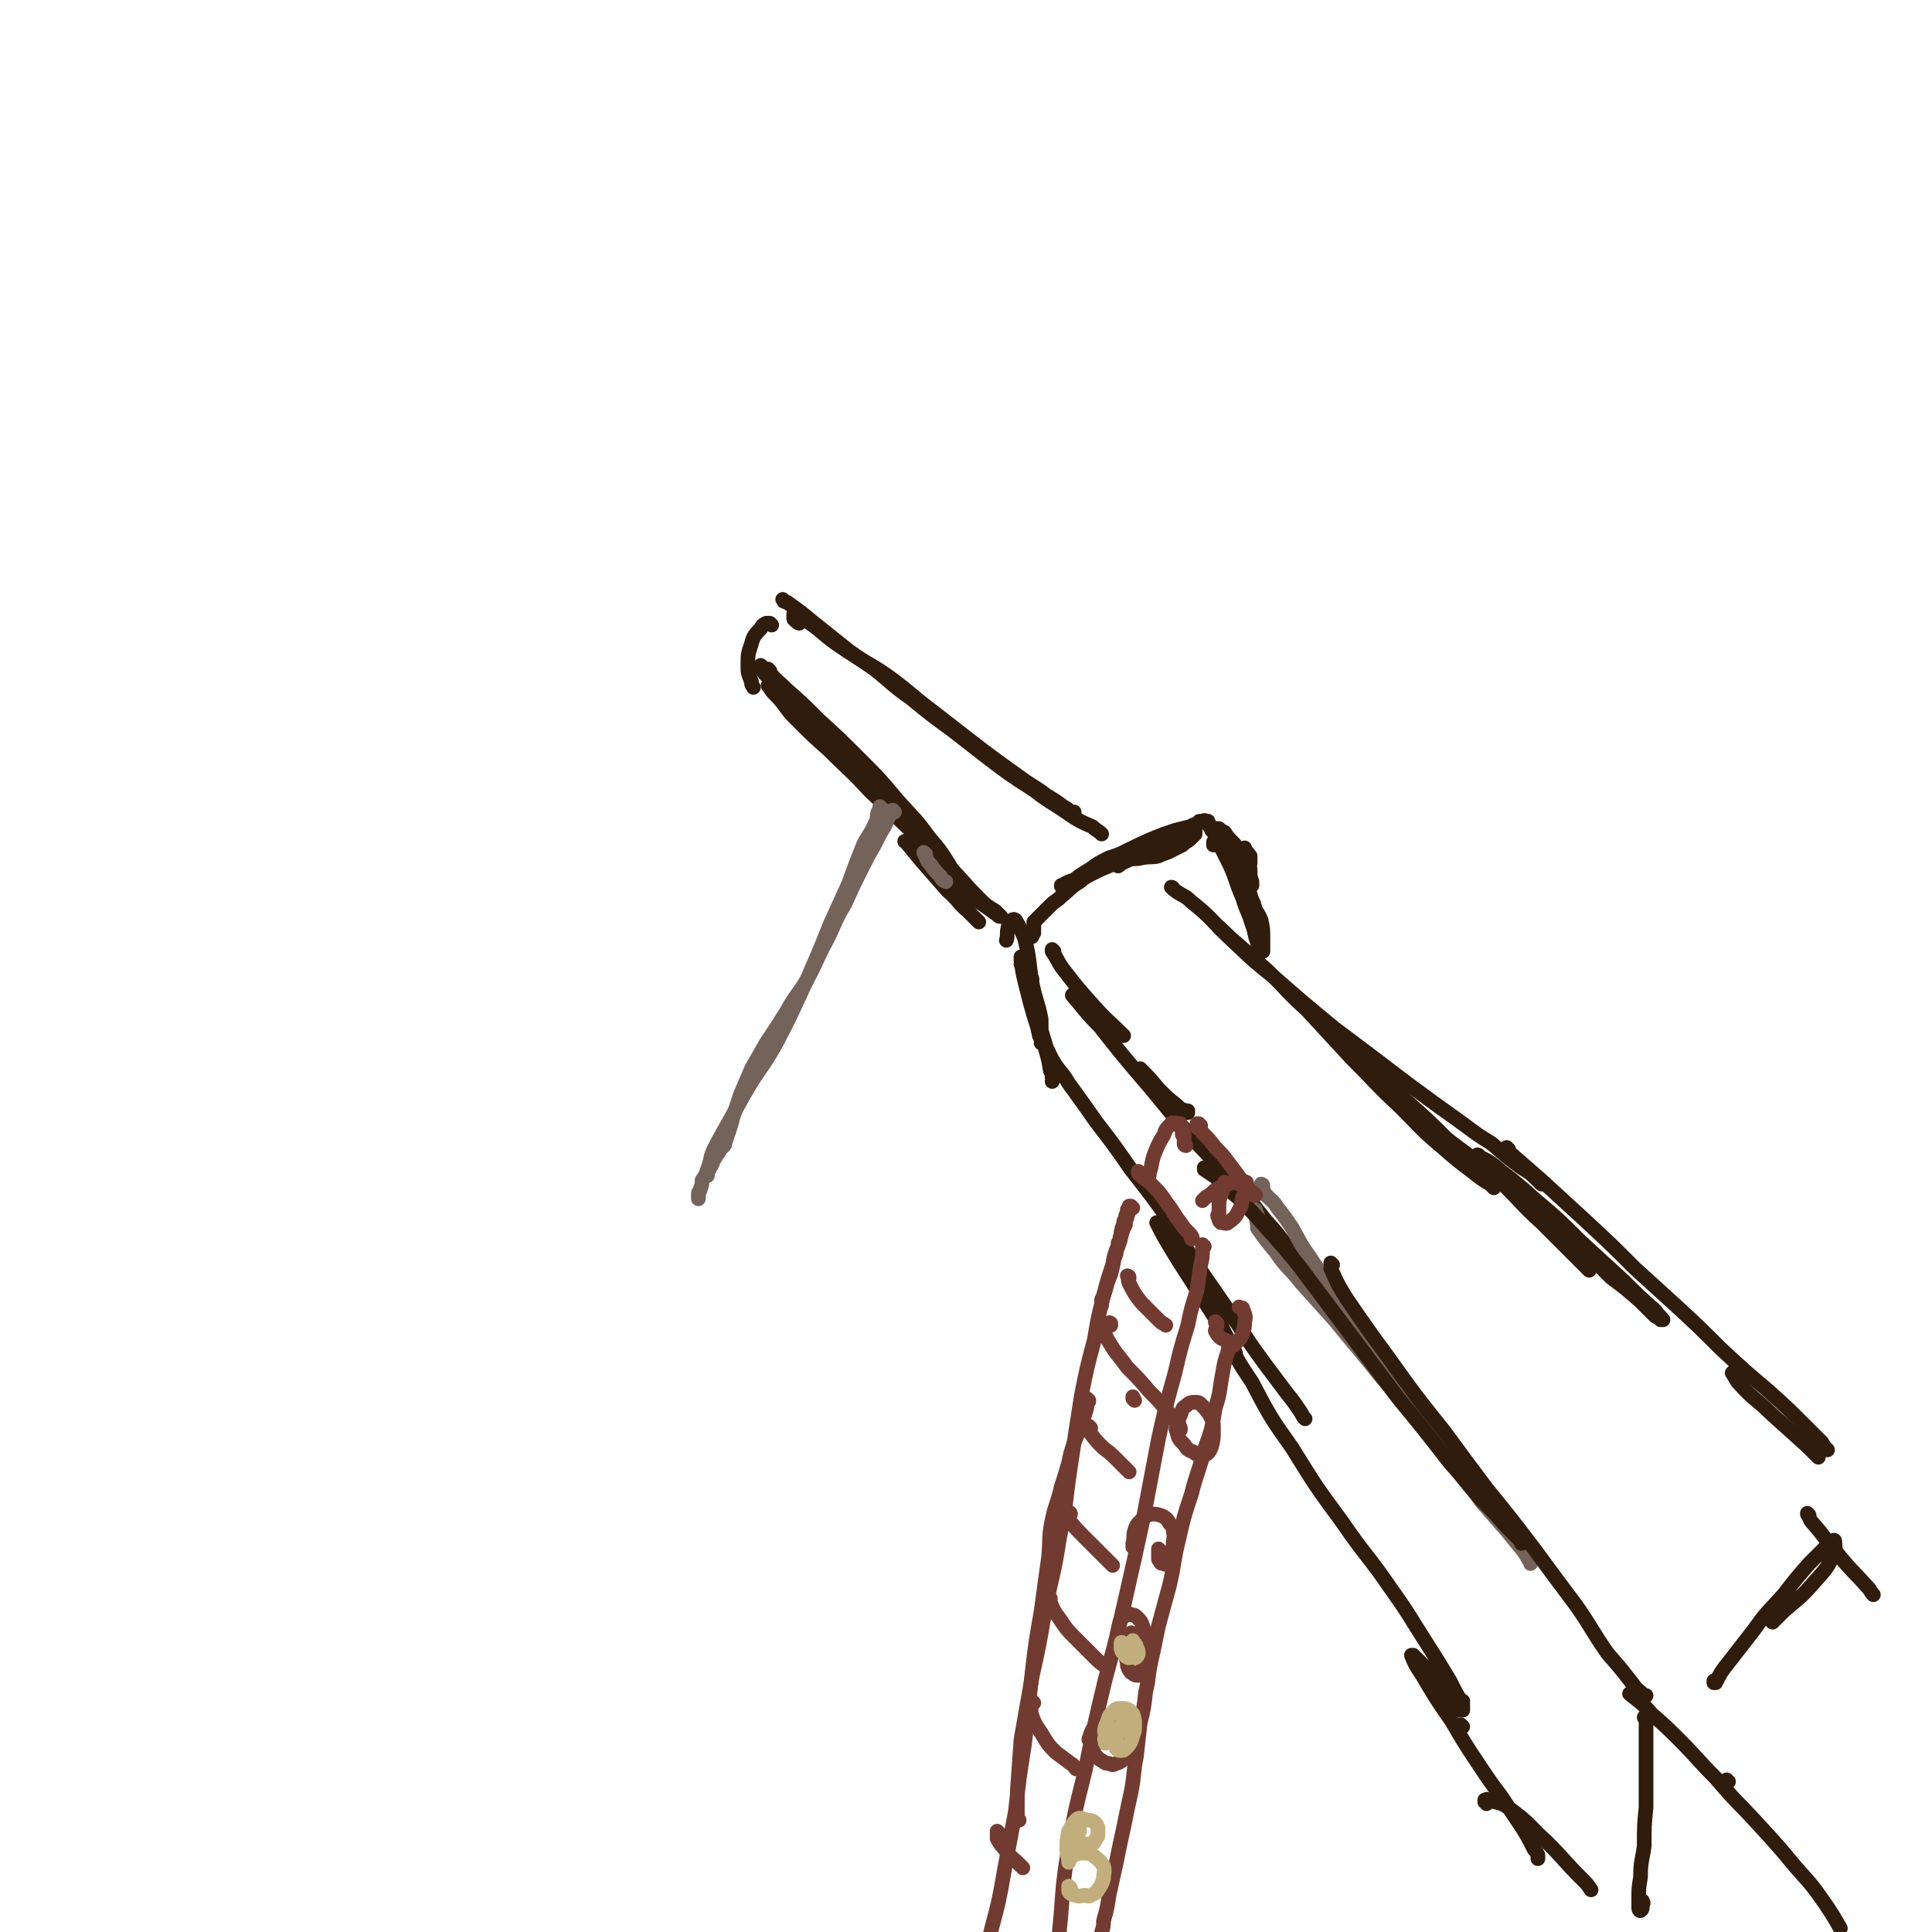 <svg viewBox='0 0 1054 1054' version='1.1' xmlns='http://www.w3.org/2000/svg' xmlns:xlink='http://www.w3.org/1999/xlink'><g fill='none' stroke='rgb(48,28,12)' stroke-width='8' stroke-linecap='round' stroke-linejoin='round'><path d='M421,341c0,0 -1,-1 -1,-1 0,0 0,0 0,0 -1,0 -1,0 -2,0 -2,1 -2,1 -3,3 -3,3 -4,4 -5,8 -2,6 -2,6 -2,12 0,4 0,4 2,9 0,2 0,1 1,3 '/><path d='M416,364c0,0 -1,-1 -1,-1 0,1 0,2 1,3 3,4 4,4 8,8 8,8 8,8 16,15 8,8 8,8 16,15 8,7 8,7 16,15 5,4 5,4 10,9 2,3 2,3 4,5 1,1 1,1 1,2 '/><path d='M420,366c0,0 -1,-1 -1,-1 0,1 1,1 1,2 4,5 4,4 9,9 9,8 9,8 18,17 11,10 11,10 22,21 11,11 11,11 21,23 9,10 9,9 17,20 6,7 6,7 11,15 3,5 3,6 5,12 1,1 1,1 1,2 '/><path d='M428,328c0,0 -1,-1 -1,-1 0,0 0,0 1,1 0,0 0,0 0,0 0,0 -1,0 0,0 1,1 1,0 2,1 7,5 7,5 13,10 10,8 10,8 20,16 11,8 12,7 23,15 12,9 12,10 24,19 9,7 9,7 18,14 13,10 13,10 27,20 8,6 8,5 16,11 5,3 5,3 9,6 2,1 2,1 4,3 1,0 1,0 1,0 0,0 0,0 1,0 '/><path d='M436,340c0,0 -1,0 -1,-1 0,0 0,0 0,0 -1,0 -1,0 -1,-1 -1,0 -1,0 -1,-1 0,0 0,0 0,-1 0,0 0,0 0,-1 0,0 0,0 0,0 0,0 0,0 1,0 4,3 4,2 8,5 7,5 7,6 14,11 10,7 11,7 21,14 10,8 10,9 20,16 11,9 11,9 22,17 9,7 9,7 18,14 13,10 13,10 27,19 9,7 9,6 19,13 6,4 6,4 13,7 2,2 3,2 5,4 0,0 0,0 0,0 '/><path d='M420,375c0,0 -1,-1 -1,-1 0,0 1,0 1,1 0,0 0,0 0,0 1,2 1,2 3,4 6,6 5,7 11,13 9,9 9,9 18,17 12,12 12,11 23,23 12,11 11,11 23,22 10,10 10,10 20,19 8,8 8,9 16,17 4,4 4,4 9,7 1,1 1,1 2,2 1,1 1,1 1,1 -1,0 -1,0 -2,-1 -7,-5 -7,-5 -14,-10 -7,-6 -7,-6 -15,-12 -6,-5 -6,-5 -12,-10 -4,-3 -4,-3 -7,-6 -1,-1 -1,-1 -2,-2 0,0 -1,0 0,0 4,5 4,5 9,11 7,8 7,8 14,16 6,5 5,6 11,11 3,3 3,3 6,6 '/><path d='M558,527c0,0 0,-1 -1,-1 0,0 0,0 0,0 0,0 0,0 0,0 '/><path d='M563,536c0,0 -1,-1 -1,-1 0,0 0,0 1,0 0,0 0,0 0,-1 -1,0 -1,0 -1,-1 -1,0 -1,-1 -1,-1 0,-1 0,-1 -1,-2 0,0 0,-1 0,-1 0,1 0,2 1,3 2,10 2,10 4,20 3,10 3,10 5,19 2,7 2,7 3,13 1,2 1,2 1,4 1,1 0,2 0,2 0,0 1,-1 0,-3 -1,-7 -1,-7 -3,-15 -3,-10 -3,-10 -6,-20 -2,-10 -2,-10 -4,-20 -1,-4 -1,-4 -3,-9 0,0 -1,-1 -1,-1 0,0 0,1 0,2 1,7 1,7 3,15 2,8 2,8 4,15 2,6 2,6 3,11 1,2 1,2 1,3 0,1 0,1 0,1 0,-6 0,-6 0,-13 -2,-10 -3,-10 -5,-20 -2,-12 -1,-12 -4,-24 -2,-5 -2,-5 -5,-10 0,0 -1,-1 -2,0 -1,1 -2,2 -2,4 -1,3 0,4 -1,7 '/><path d='M563,511c0,0 0,-1 -1,-1 0,0 1,1 1,1 0,0 0,0 0,0 0,0 0,0 -1,-1 0,0 1,0 1,0 0,0 0,-1 1,-1 0,-1 0,-1 0,-1 0,-1 0,-1 0,-1 0,-1 0,-1 0,-1 0,-1 0,-1 0,-1 0,-1 0,-1 0,-1 0,-1 0,-1 0,-1 2,-2 2,-2 4,-4 2,-2 2,-2 5,-5 3,-3 3,-2 6,-5 5,-4 5,-5 10,-8 6,-5 6,-5 13,-9 6,-4 6,-4 13,-8 7,-3 7,-3 13,-6 6,-2 6,-2 12,-4 4,-1 4,-1 8,-2 1,0 1,0 2,0 1,0 1,1 2,1 0,1 0,1 0,2 -1,1 -1,1 -3,3 -1,1 -2,1 -4,3 -2,1 -2,1 -4,2 -2,1 -2,1 -4,2 -3,1 -3,1 -5,2 -4,1 -4,0 -9,1 -4,1 -4,0 -8,1 -5,2 -5,2 -9,3 -5,2 -5,2 -9,4 -4,2 -4,2 -7,4 '/><path d='M580,484c0,0 -1,-1 -1,-1 0,0 0,1 0,0 1,0 1,0 2,-1 2,-1 2,-1 5,-2 4,-3 4,-3 9,-6 4,-3 4,-3 10,-6 6,-2 6,-2 12,-5 6,-3 6,-3 13,-6 5,-2 5,-2 11,-4 4,-1 4,-1 8,-2 2,-1 2,-1 5,-2 0,-1 0,-1 1,-1 1,0 1,0 1,0 0,0 0,0 0,0 -1,0 -1,0 -2,1 -2,1 -2,1 -5,2 -4,1 -4,1 -8,3 -4,2 -4,2 -8,4 -4,2 -4,1 -8,4 -4,2 -4,2 -7,4 -2,1 -3,1 -5,3 -1,1 -1,1 -2,2 0,1 0,1 -1,1 0,0 0,1 0,0 1,-1 2,-1 4,-2 4,-2 4,-2 8,-4 5,-3 5,-3 9,-6 5,-3 5,-3 10,-5 4,-2 4,-2 8,-4 3,-1 3,-1 6,-3 1,0 1,0 2,0 0,-1 0,0 1,0 1,0 1,0 1,0 0,0 0,0 0,0 0,0 0,0 0,0 0,0 0,0 0,1 0,0 0,0 0,0 0,0 0,0 0,0 0,0 0,0 0,0 0,1 0,1 1,1 0,1 0,1 0,1 1,1 1,1 1,2 1,0 1,0 1,1 1,1 0,1 1,2 '/><path d='M666,453c-1,0 -1,0 -1,-1 -1,0 0,1 0,1 -1,0 -1,0 -1,0 0,-1 0,-1 0,-1 0,0 0,0 0,0 2,1 2,1 4,2 2,3 2,3 5,6 1,1 1,1 1,2 1,2 1,2 2,3 1,1 1,1 1,2 1,0 0,0 1,1 0,0 1,0 1,0 0,-1 0,-1 0,-2 0,-1 0,-1 0,-2 0,0 0,0 0,-1 0,0 0,-1 0,0 0,2 0,2 0,5 0,4 -1,4 0,8 0,2 0,2 0,3 0,1 0,2 0,3 0,0 0,0 0,0 1,-1 1,-1 2,-2 0,-4 0,-4 1,-9 0,-2 0,-2 0,-4 -1,-1 -1,-1 -1,-1 0,-1 -1,-1 -1,-1 0,0 0,1 0,2 0,2 0,2 0,5 0,1 0,1 0,2 0,1 -1,1 0,2 0,1 0,1 0,1 1,0 1,0 1,0 0,-1 0,-1 0,-3 0,-1 0,-1 0,-2 0,0 0,-1 0,-1 1,2 1,2 1,5 0,2 0,2 1,5 0,1 0,1 0,2 '/><path d='M575,519c0,0 -1,-1 -1,-1 0,0 0,1 0,1 4,6 3,6 7,11 7,9 7,9 15,18 8,9 9,9 17,17 '/><path d='M648,607c0,0 0,-1 -1,-1 0,0 1,0 1,0 0,1 -1,0 -1,0 -3,-1 -3,-1 -5,-3 -5,-4 -5,-4 -10,-9 -5,-6 -5,-6 -10,-11 '/><path d='M586,544c0,0 -1,-2 -1,-1 7,8 7,9 15,17 11,14 11,14 22,27 13,15 13,16 26,31 13,15 14,14 27,29 11,12 10,13 21,25 7,9 7,9 14,18 4,5 3,5 7,11 1,1 1,1 2,3 1,1 1,1 1,1 0,0 0,-1 0,-1 -1,-2 -1,-2 -2,-4 '/><path d='M640,485c0,0 0,-1 -1,-1 0,0 1,0 1,1 0,0 0,0 0,0 0,0 0,0 0,0 5,4 6,3 10,7 10,8 10,9 19,18 13,12 12,12 26,23 16,14 16,14 33,28 20,15 20,15 41,31 15,11 15,11 29,21 8,6 8,6 16,11 8,7 8,7 16,13 5,3 5,3 9,7 1,1 1,1 2,2 '/><path d='M666,507c0,0 -1,-2 -1,-1 4,3 4,4 9,8 9,8 9,8 18,16 10,10 10,11 21,21 12,13 12,13 24,26 14,14 13,14 27,27 11,11 11,12 23,22 8,7 8,7 16,13 5,4 5,4 10,7 1,1 1,1 2,2 '/><path d='M632,668c0,0 -1,-1 -1,-1 5,10 6,11 12,21 9,14 9,14 18,28 7,11 7,11 13,22 '/><path d='M572,574c0,0 0,-1 -1,-1 0,0 1,0 1,1 0,0 0,0 0,0 0,0 0,0 0,0 1,2 1,2 2,4 4,7 5,6 9,13 8,11 8,11 15,21 10,13 10,13 19,26 11,14 11,14 21,28 9,15 9,15 19,30 9,13 9,13 18,26 7,11 7,11 15,22 6,8 6,8 12,16 4,5 4,5 8,11 1,2 1,2 2,3 '/></g>
<g fill='none' stroke='rgb(116,99,91)' stroke-width='8' stroke-linecap='round' stroke-linejoin='round'><path d='M481,441c0,0 -1,-1 -1,-1 0,0 1,1 1,1 0,1 -1,1 -1,1 0,1 -1,1 -1,1 -1,3 0,3 -1,5 -3,7 -4,7 -7,13 -4,10 -4,10 -8,21 -5,11 -5,11 -10,22 -6,15 -6,15 -13,31 -8,17 -8,18 -17,35 -8,14 -9,13 -17,27 -5,9 -5,9 -10,18 -4,7 -4,7 -7,13 -2,5 -1,5 -3,10 -1,3 -1,3 -3,6 0,2 0,2 -1,5 0,1 -1,1 -1,2 0,1 0,1 0,2 0,0 0,0 0,1 0,0 0,0 0,0 '/><path d='M505,466c0,0 -1,-1 -1,-1 0,0 0,1 1,2 1,3 1,3 3,5 2,3 2,3 5,6 1,2 1,2 3,3 '/><path d='M488,443c-1,0 -1,0 -1,-1 -1,0 0,0 0,1 0,0 -1,0 -1,1 -2,3 -2,3 -3,6 -3,5 -3,5 -6,11 -4,7 -4,7 -8,15 -4,8 -4,8 -8,17 -6,10 -5,10 -10,20 -6,11 -5,11 -11,22 -5,8 -6,8 -11,17 -5,8 -5,8 -11,17 -4,7 -4,7 -8,14 -3,7 -3,7 -6,14 -2,6 -2,6 -4,12 -1,4 -1,4 -2,7 -1,3 -1,3 -2,6 -1,2 0,2 -1,3 -1,1 -1,1 -2,2 -1,2 -1,2 -2,3 -1,2 -1,2 -2,3 0,2 -1,2 -1,3 -1,1 -1,1 -1,2 -1,1 -1,1 -1,2 0,0 0,0 0,1 0,0 0,0 0,0 0,0 0,0 0,0 0,1 -1,0 -1,0 0,0 1,0 1,0 '/><path d='M689,647c0,0 -1,-1 -1,-1 0,0 1,0 1,1 0,0 -1,0 0,1 0,1 0,1 1,3 3,4 4,3 7,8 4,5 4,5 8,11 4,7 4,8 9,15 6,9 6,9 13,18 7,10 7,10 14,20 8,10 8,10 16,19 7,10 7,10 14,20 6,7 6,7 12,15 5,6 5,6 9,12 2,3 2,3 3,6 0,1 0,1 1,1 '/><path d='M685,661c0,0 0,-1 -1,-1 0,0 0,0 0,1 0,0 0,0 0,0 0,0 0,0 0,-1 0,0 0,0 0,0 1,0 1,0 1,0 0,0 0,0 0,1 0,0 0,0 0,1 0,0 1,0 1,1 0,1 0,1 0,2 0,0 0,0 0,1 0,0 -1,0 0,1 0,2 0,2 0,3 5,7 5,7 10,13 6,9 7,8 14,17 9,10 9,10 18,20 9,11 9,11 19,23 11,14 12,14 23,28 11,14 11,14 23,29 8,9 8,9 15,19 7,8 7,8 14,16 4,5 4,5 9,11 2,3 2,3 3,5 1,1 1,1 1,2 0,0 0,0 0,0 '/></g>
<g fill='none' stroke='rgb(48,28,12)' stroke-width='8' stroke-linecap='round' stroke-linejoin='round'><path d='M658,638c0,0 -1,-1 -1,-1 0,0 0,0 1,0 0,0 0,0 -1,0 0,0 0,1 0,1 3,2 3,2 6,4 6,6 6,6 12,11 8,8 8,8 16,17 9,10 9,10 18,21 12,16 12,16 24,32 15,20 15,20 30,40 14,17 14,17 28,35 9,10 8,10 17,20 7,7 7,7 14,15 4,4 4,4 8,8 0,0 0,0 0,1 '/><path d='M733,566c0,-1 -1,-2 -1,-1 0,0 0,0 1,1 4,5 4,5 8,10 6,6 7,6 13,12 8,8 8,8 16,15 10,9 10,9 19,18 10,8 10,7 19,15 12,10 12,10 24,20 13,11 13,11 26,22 11,9 11,9 21,19 8,6 8,6 16,13 4,4 4,4 8,8 2,1 2,1 3,2 1,0 2,0 1,0 -1,-2 -2,-2 -4,-5 -9,-8 -9,-8 -17,-16 -12,-11 -12,-11 -24,-22 -12,-12 -12,-12 -25,-23 -9,-8 -9,-8 -18,-15 -6,-5 -6,-5 -12,-8 0,-1 -1,-1 -1,-1 0,1 1,2 2,2 6,8 6,8 13,15 10,10 10,11 20,20 10,10 10,10 20,20 3,3 3,3 6,6 '/><path d='M661,703c0,-1 -1,-1 -1,-1 0,0 0,0 0,0 0,0 0,1 0,1 0,1 0,1 0,2 1,4 1,4 3,8 3,8 2,8 6,16 6,13 6,13 14,25 10,19 10,19 22,36 13,21 13,21 27,40 13,19 14,18 27,37 10,14 10,15 19,29 7,11 7,11 13,21 3,6 3,6 6,11 1,1 1,2 1,3 0,1 0,1 0,2 0,0 -1,0 -2,0 -3,-4 -3,-5 -7,-9 '/><path d='M727,690c0,0 -1,-1 -1,-1 0,0 0,0 0,0 1,2 0,2 0,3 4,9 4,9 9,17 11,16 11,16 22,31 15,21 15,21 31,41 11,15 11,15 23,31 13,16 13,16 26,33 11,15 11,15 23,31 9,13 8,13 17,26 7,8 7,8 14,17 2,3 3,3 6,6 0,0 0,0 1,0 '/><path d='M823,627c0,0 -1,0 -1,-1 0,0 0,1 0,1 1,2 1,2 3,3 8,7 8,7 16,14 12,11 12,11 24,22 14,13 14,13 27,26 11,10 11,10 22,20 13,12 13,12 25,24 13,12 13,12 26,23 10,9 10,9 19,18 5,5 5,5 10,10 1,2 1,2 3,4 0,0 0,0 0,0 '/><path d='M947,749c0,0 -1,0 -1,-1 0,0 0,1 0,1 0,0 -1,0 -1,0 2,3 2,4 4,6 8,9 9,8 17,16 10,9 10,9 20,18 3,3 3,3 6,6 '/><path d='M936,918c0,0 -1,0 -1,-1 0,0 0,1 0,1 1,0 1,0 1,0 3,-6 3,-6 7,-11 7,-9 7,-9 14,-18 7,-10 8,-10 16,-19 7,-9 7,-9 14,-17 5,-5 5,-5 10,-10 1,-1 1,-1 3,-2 0,-1 1,-1 1,0 0,3 1,5 -1,8 -4,8 -5,8 -11,15 -7,8 -8,8 -16,15 -3,3 -3,3 -6,6 '/><path d='M798,942c0,0 0,0 -1,-1 0,0 1,1 1,1 0,0 0,0 0,0 0,0 0,0 0,0 '/><path d='M798,929c0,0 0,-1 -1,-1 0,0 1,0 1,0 0,0 0,0 -1,0 0,0 0,0 -1,0 0,0 0,0 -1,-1 -1,0 -1,0 -2,-1 -1,-1 -1,-1 -2,-2 -2,-2 -2,-2 -3,-3 -2,-3 -2,-3 -4,-5 -1,-2 -1,-2 -3,-4 -1,-1 -1,-1 -2,-2 -1,-1 -2,-1 -3,-2 -1,-1 -1,-1 -2,-2 -1,-1 -1,-1 -2,-2 -1,0 -1,0 -1,-1 -1,0 -1,0 -1,0 2,5 2,5 6,11 7,12 7,12 16,25 7,12 7,12 15,24 6,9 6,9 12,17 6,9 6,9 12,18 3,5 3,5 6,11 1,1 1,1 2,3 0,1 0,1 0,2 0,0 0,0 0,0 '/><path d='M898,938c0,-1 -1,-2 -1,-1 0,0 1,0 1,1 0,4 0,4 0,8 0,9 0,9 0,18 0,11 0,11 0,22 -1,10 -1,10 -1,21 -1,8 -2,8 -2,17 -1,6 -1,6 -1,12 0,3 0,3 0,5 0,1 1,2 1,1 1,0 1,-1 1,-3 1,-1 0,-1 0,-2 '/><path d='M811,984c0,0 0,0 -1,-1 0,0 1,0 1,0 0,0 -1,0 -1,-1 1,0 1,-1 2,0 6,2 7,1 12,5 11,8 10,9 20,18 10,10 9,10 19,20 3,3 3,3 5,6 '/><path d='M891,925c0,0 -1,-1 -1,-1 0,0 0,0 0,0 0,1 -1,0 -1,0 6,5 7,5 12,11 8,7 8,7 15,14 10,10 10,11 20,21 11,13 12,13 23,25 11,12 11,12 21,24 9,10 9,10 16,20 4,6 4,6 8,13 '/><path d='M943,972c0,0 -1,0 -1,-1 0,0 0,1 0,1 0,0 0,0 0,0 '/><path d='M987,827c0,-1 -1,-1 -1,-1 0,-1 0,0 0,0 0,0 0,0 0,0 0,0 0,0 0,0 2,3 1,3 3,5 7,8 6,8 13,16 8,10 9,10 17,19 2,2 1,2 3,4 '/><path d='M999,842c0,0 -1,-1 -1,-1 0,0 0,1 0,1 1,2 1,2 1,4 1,1 1,1 1,1 '/><path d='M663,461c0,0 -1,0 -1,-1 0,0 0,1 0,1 0,0 0,0 0,-1 0,0 0,0 0,0 0,0 0,0 0,0 0,-1 0,-1 1,-1 0,0 0,0 0,0 0,-1 0,-1 0,-1 0,0 0,0 0,0 1,1 0,0 0,0 0,0 0,0 0,0 1,1 1,1 2,2 3,6 3,6 6,12 4,9 3,9 7,18 2,7 3,7 5,14 2,5 1,5 3,10 0,1 0,1 1,3 0,1 0,1 1,1 0,1 0,1 1,1 0,-3 0,-4 0,-7 0,-5 0,-5 -1,-10 -2,-5 -3,-4 -4,-9 -2,-4 -2,-4 -3,-8 -1,-3 -1,-3 -3,-7 0,-1 0,-1 -1,-3 0,-1 -1,-1 -1,-2 0,-1 0,-1 0,-1 0,0 0,1 0,2 0,5 0,5 1,9 0,3 1,3 2,7 0,2 0,2 0,3 1,1 1,1 1,2 0,0 1,1 1,0 0,-3 0,-3 1,-7 '/><path d='M680,470c0,0 -1,-1 -1,-1 -1,0 0,1 0,2 0,5 0,5 1,10 2,7 2,7 4,14 2,5 2,5 4,10 0,1 0,1 0,2 0,1 0,1 0,1 '/></g>
<g fill='none' stroke='rgb(114,59,49)' stroke-width='8' stroke-linecap='round' stroke-linejoin='round'><path d='M655,614c-1,0 -1,-1 -1,-1 -1,0 0,0 -1,0 0,1 0,0 0,0 0,1 0,1 0,2 1,1 2,1 3,3 4,4 4,4 7,8 4,4 4,4 7,8 3,4 3,4 6,8 2,3 2,3 5,6 0,1 0,1 1,2 1,0 1,0 2,1 0,1 0,1 1,1 0,0 0,0 0,0 0,0 0,0 0,0 -1,0 -1,0 -1,0 -1,-1 -1,-1 -2,-2 -1,-1 -1,-1 -2,-2 -1,0 -1,0 -2,-1 0,-1 0,-1 -1,-1 0,0 0,0 -1,0 '/><path d='M647,625c-1,0 -1,-1 -1,-1 0,0 0,0 0,0 0,0 0,0 0,0 0,0 0,0 0,-1 0,0 0,0 0,-1 0,0 0,0 0,0 0,-1 0,-1 0,-1 0,-1 0,-1 0,-1 0,-1 0,-1 0,-1 0,0 0,0 0,0 0,0 0,0 0,0 0,0 -1,0 -1,0 0,0 0,0 0,-1 0,0 0,0 0,0 '/><path d='M645,615c0,0 -1,-1 -1,-1 0,0 0,0 0,1 0,0 0,0 0,0 0,-1 0,-1 0,-1 0,0 0,0 0,-1 0,0 0,0 0,0 0,0 0,0 0,0 0,0 0,0 0,0 0,0 0,0 -1,0 0,0 0,0 0,0 -1,0 -1,-1 -2,0 -1,0 -2,-1 -2,0 -3,3 -3,3 -4,6 -3,5 -3,5 -5,10 -2,5 -1,5 -3,11 0,0 0,0 0,1 '/><path d='M669,646c0,0 0,-1 -1,-1 0,0 0,0 0,1 0,1 0,1 -1,2 0,2 0,2 -1,4 -1,3 -1,3 -1,6 0,2 0,2 0,4 -1,1 -1,1 0,3 0,1 0,1 1,2 2,0 3,1 4,0 4,-3 4,-3 6,-7 2,-3 1,-4 2,-7 1,-2 1,-2 2,-4 0,-1 0,-1 0,-2 0,-1 0,-2 0,-2 -2,-1 -3,-1 -5,-1 -5,2 -5,2 -10,4 -4,2 -3,3 -7,5 -1,1 -1,1 -2,2 '/><path d='M622,640c0,0 -1,-1 -1,-1 0,0 0,0 0,1 0,0 0,0 0,0 1,0 0,1 1,1 3,3 3,2 6,5 5,5 5,5 9,11 4,5 3,5 7,10 2,3 2,3 5,6 1,1 1,1 1,2 1,0 0,0 0,1 '/><path d='M617,659c0,0 -1,-1 -1,-1 0,0 0,0 0,0 1,1 1,1 0,1 0,1 0,1 -1,1 0,1 0,1 0,2 -1,1 -1,1 -1,3 -1,1 -1,1 -1,3 -1,2 -1,2 -1,3 -1,2 0,2 -1,4 0,2 0,2 -1,3 0,2 0,2 -1,4 0,2 0,2 -1,4 -1,5 -1,5 -2,9 -2,5 -2,5 -3,9 -1,3 -1,3 -2,5 0,2 0,2 0,3 '/><path d='M618,659c0,0 -1,-1 -1,-1 0,0 0,0 0,1 0,0 0,0 -1,1 0,1 0,1 -1,3 0,2 -1,2 -1,5 -2,4 -2,5 -3,9 -2,6 -3,6 -4,13 -3,9 -3,9 -5,17 -3,12 -3,12 -5,24 -4,15 -4,15 -7,30 -3,19 -3,19 -6,39 -3,20 -2,20 -6,39 -3,20 -4,20 -8,40 -3,18 -3,18 -7,36 -3,17 -3,17 -6,34 -1,14 -1,14 -2,28 0,7 0,8 0,15 0,0 0,0 1,1 '/><path d='M616,697c0,-1 -1,-1 -1,-1 0,0 0,0 0,0 1,2 0,2 1,4 3,6 3,6 7,11 5,5 5,5 10,10 1,1 2,1 3,2 '/><path d='M657,680c0,0 -1,0 -1,-1 0,0 0,1 0,1 0,1 0,1 0,2 0,4 0,4 -1,8 -1,7 -1,7 -2,14 -3,10 -3,9 -5,19 -4,13 -4,13 -7,26 -5,18 -5,18 -9,36 -4,21 -4,21 -8,42 -5,23 -5,23 -10,45 -5,22 -5,22 -11,44 -6,25 -6,25 -11,50 -6,24 -6,24 -10,48 -3,19 -2,20 -4,39 -1,11 -1,11 -1,22 1,4 2,4 3,9 0,0 0,0 1,0 '/><path d='M619,764c0,0 -1,-1 -1,-1 0,0 0,0 0,0 0,-1 0,-1 0,-1 '/><path d='M606,723c0,-1 -1,-1 -1,-1 0,-1 1,0 1,0 -1,0 -1,0 -2,0 0,1 0,1 -1,1 0,1 -1,1 -1,1 1,4 1,5 3,8 4,7 5,7 10,14 6,6 6,6 12,13 5,5 5,5 10,11 3,3 3,4 6,7 1,2 1,2 1,3 '/><path d='M595,779c0,0 -1,-1 -1,-1 0,0 0,0 0,0 0,1 0,0 -1,0 0,1 0,1 0,1 1,1 1,2 2,3 3,4 3,4 7,8 4,3 4,3 7,6 4,4 4,4 7,7 '/><path d='M673,734c0,0 -1,-1 -1,-1 0,0 0,1 0,1 0,0 0,0 0,0 -1,0 -1,0 -1,0 -1,1 -1,2 -1,3 -2,6 -2,6 -3,12 -2,10 -1,10 -4,19 -2,12 -2,12 -6,23 -3,12 -4,12 -7,24 -4,12 -4,12 -7,25 -3,12 -2,12 -5,25 -3,11 -3,11 -6,22 -2,10 -2,10 -4,19 -2,9 -1,9 -3,17 -1,9 -1,9 -3,17 -1,9 -1,9 -2,18 -2,10 -1,10 -3,20 -2,9 -2,9 -4,19 -2,9 -2,9 -4,19 -2,9 -2,9 -4,18 -1,7 -1,7 -3,14 0,3 0,3 -1,6 '/><path d='M618,892c0,0 -1,-2 -1,-1 -1,0 0,1 -1,3 -1,3 -1,3 -1,6 -1,3 -1,4 0,7 0,2 0,2 1,4 1,1 0,1 2,2 1,1 2,1 3,1 2,-2 2,-3 3,-6 2,-4 1,-5 1,-9 0,-5 0,-6 -1,-10 -1,-3 -1,-4 -3,-6 -2,-2 -2,-2 -4,-2 -1,-1 -2,-1 -3,0 -3,3 -3,3 -4,8 -1,4 0,4 0,8 0,2 0,2 0,3 '/><path d='M633,846c0,0 -1,-1 -1,-1 0,0 0,1 0,1 0,0 0,0 0,1 0,0 0,0 0,1 0,1 0,1 0,2 0,1 0,1 1,2 0,1 1,1 2,1 0,0 1,1 1,0 2,-2 2,-2 3,-4 1,-3 1,-3 1,-6 0,-4 1,-4 0,-8 0,-2 0,-2 -2,-4 -1,-2 -2,-3 -4,-4 -3,-1 -3,-1 -6,-1 -3,1 -3,1 -6,4 -2,2 -2,2 -3,5 -1,3 0,4 -1,7 0,1 0,1 0,2 '/><path d='M643,776c-1,0 -1,-1 -1,-1 0,0 0,0 0,1 0,0 0,0 0,1 0,2 -1,2 0,4 1,4 1,4 4,7 2,3 2,3 5,4 1,1 1,1 3,2 1,1 2,1 3,0 2,-1 3,-2 4,-5 1,-4 1,-4 1,-9 0,-4 0,-4 -2,-8 -2,-3 -2,-3 -5,-6 -1,-1 -1,-1 -3,-1 -2,0 -3,0 -5,2 -2,1 -2,2 -3,5 -1,2 -1,2 -2,4 0,1 0,1 0,3 0,0 1,0 1,0 '/><path d='M664,722c0,0 -1,-1 -1,-1 0,0 0,1 1,2 0,2 -1,2 -1,3 1,2 1,2 3,4 2,1 2,1 5,2 2,0 2,1 4,0 2,-2 2,-2 3,-5 1,-3 1,-3 1,-6 1,-3 0,-4 -1,-7 0,-1 -1,0 -2,-1 '/><path d='M594,764c0,0 -1,0 -1,-1 0,0 1,1 1,1 0,1 0,1 -1,1 0,3 0,3 -1,6 -1,3 -1,3 -2,7 -2,4 -2,4 -4,9 -2,6 -2,6 -3,11 -2,7 -2,7 -4,13 -2,9 -3,9 -5,18 -2,10 -1,10 -2,21 -2,14 -2,14 -4,29 -3,17 -3,17 -5,34 -2,19 -2,19 -4,38 -3,19 -3,19 -5,37 -3,16 -3,16 -6,32 -3,17 -3,17 -7,32 -3,13 -4,13 -8,26 -2,6 -2,6 -4,13 '/><path d='M584,826c0,0 0,-1 -1,-1 0,0 0,0 0,0 0,0 0,0 -1,0 0,0 0,0 -1,1 0,0 0,0 0,0 1,2 1,2 2,3 4,5 4,5 8,9 5,5 5,5 9,9 4,4 4,4 7,7 '/><path d='M573,872c0,0 -1,-1 -1,-1 0,0 0,1 1,1 0,1 -1,1 0,2 2,5 2,5 5,9 4,6 4,6 9,11 5,5 5,5 10,10 3,3 3,3 6,5 '/><path d='M564,929c0,0 -1,-1 -1,-1 0,0 0,0 0,1 0,0 -1,0 -1,1 1,3 0,3 1,6 2,6 3,6 6,11 3,5 3,5 7,9 4,3 4,3 8,6 2,1 2,2 3,3 '/><path d='M545,1000c0,0 -1,-1 -1,-1 0,1 0,1 0,2 0,1 0,1 0,2 2,4 3,4 5,7 3,4 3,3 7,7 1,1 1,1 2,2 '/><path d='M599,949c0,0 0,0 -1,-1 0,0 0,1 0,1 0,0 0,0 0,0 0,0 -1,0 -1,0 0,0 0,0 -1,0 0,1 0,1 0,2 0,1 -1,2 0,3 1,2 1,3 2,4 2,2 2,2 4,3 1,1 1,1 3,1 2,1 2,1 4,0 3,-1 4,-2 5,-4 1,-3 1,-4 1,-7 0,-3 1,-4 -1,-6 -1,-3 -2,-4 -4,-5 -3,-2 -4,-3 -7,-2 -3,1 -4,2 -6,4 -2,3 -2,4 -3,7 '/></g>
<g fill='none' stroke='rgb(194,174,124)' stroke-width='8' stroke-linecap='round' stroke-linejoin='round'><path d='M589,999c0,0 0,-1 -1,-1 0,0 1,1 1,1 -1,1 -1,1 -1,2 -1,0 -1,0 -1,1 0,1 0,1 0,2 1,0 1,0 2,1 1,0 1,0 2,1 1,0 1,0 2,0 2,0 2,0 3,0 1,-1 1,-1 2,-3 1,-1 1,-1 1,-3 0,-2 0,-2 0,-3 -1,-2 -1,-2 -2,-3 -2,-1 -2,-1 -4,-1 -3,-1 -4,-2 -6,0 -2,2 -2,3 -4,6 -1,5 -1,5 -1,9 0,3 0,3 1,6 '/><path d='M584,1030c0,0 -1,-1 -1,-1 0,0 0,0 0,1 0,0 0,0 0,0 0,1 0,1 0,1 0,1 0,1 1,2 1,0 1,1 3,1 2,1 2,0 5,0 1,0 2,1 3,0 2,-1 3,-1 4,-3 2,-3 2,-3 3,-6 0,-3 1,-4 0,-7 -2,-3 -2,-3 -6,-6 -2,-1 -2,-1 -5,-1 -2,0 -3,0 -5,1 -2,1 -1,1 -3,3 0,0 0,0 0,1 '/><path d='M614,938c0,-1 0,-1 -1,-1 0,-1 1,0 1,0 0,1 -1,1 -1,1 -1,2 0,2 -1,3 -1,2 -1,2 -2,5 -1,1 -1,1 -1,3 0,1 0,1 0,2 0,2 0,2 0,3 1,1 1,1 2,1 2,0 2,0 3,-1 3,-3 3,-4 4,-7 1,-3 1,-3 1,-6 0,-3 0,-3 -1,-6 -1,-1 -1,-1 -2,-2 -2,-1 -2,-1 -4,-1 -3,0 -3,0 -5,2 -3,3 -2,4 -4,8 -1,3 0,3 0,6 -1,1 0,1 0,3 '/><path d='M613,897c-1,0 -1,-1 -1,-1 -1,0 0,1 0,1 -1,1 0,1 0,1 0,1 -1,1 0,2 0,1 0,1 1,2 1,1 1,2 2,2 1,1 1,0 3,0 1,0 1,1 2,0 0,0 1,-1 1,-2 0,-1 0,-2 -1,-3 0,-2 -1,-2 -2,-4 '/></g>
</svg>